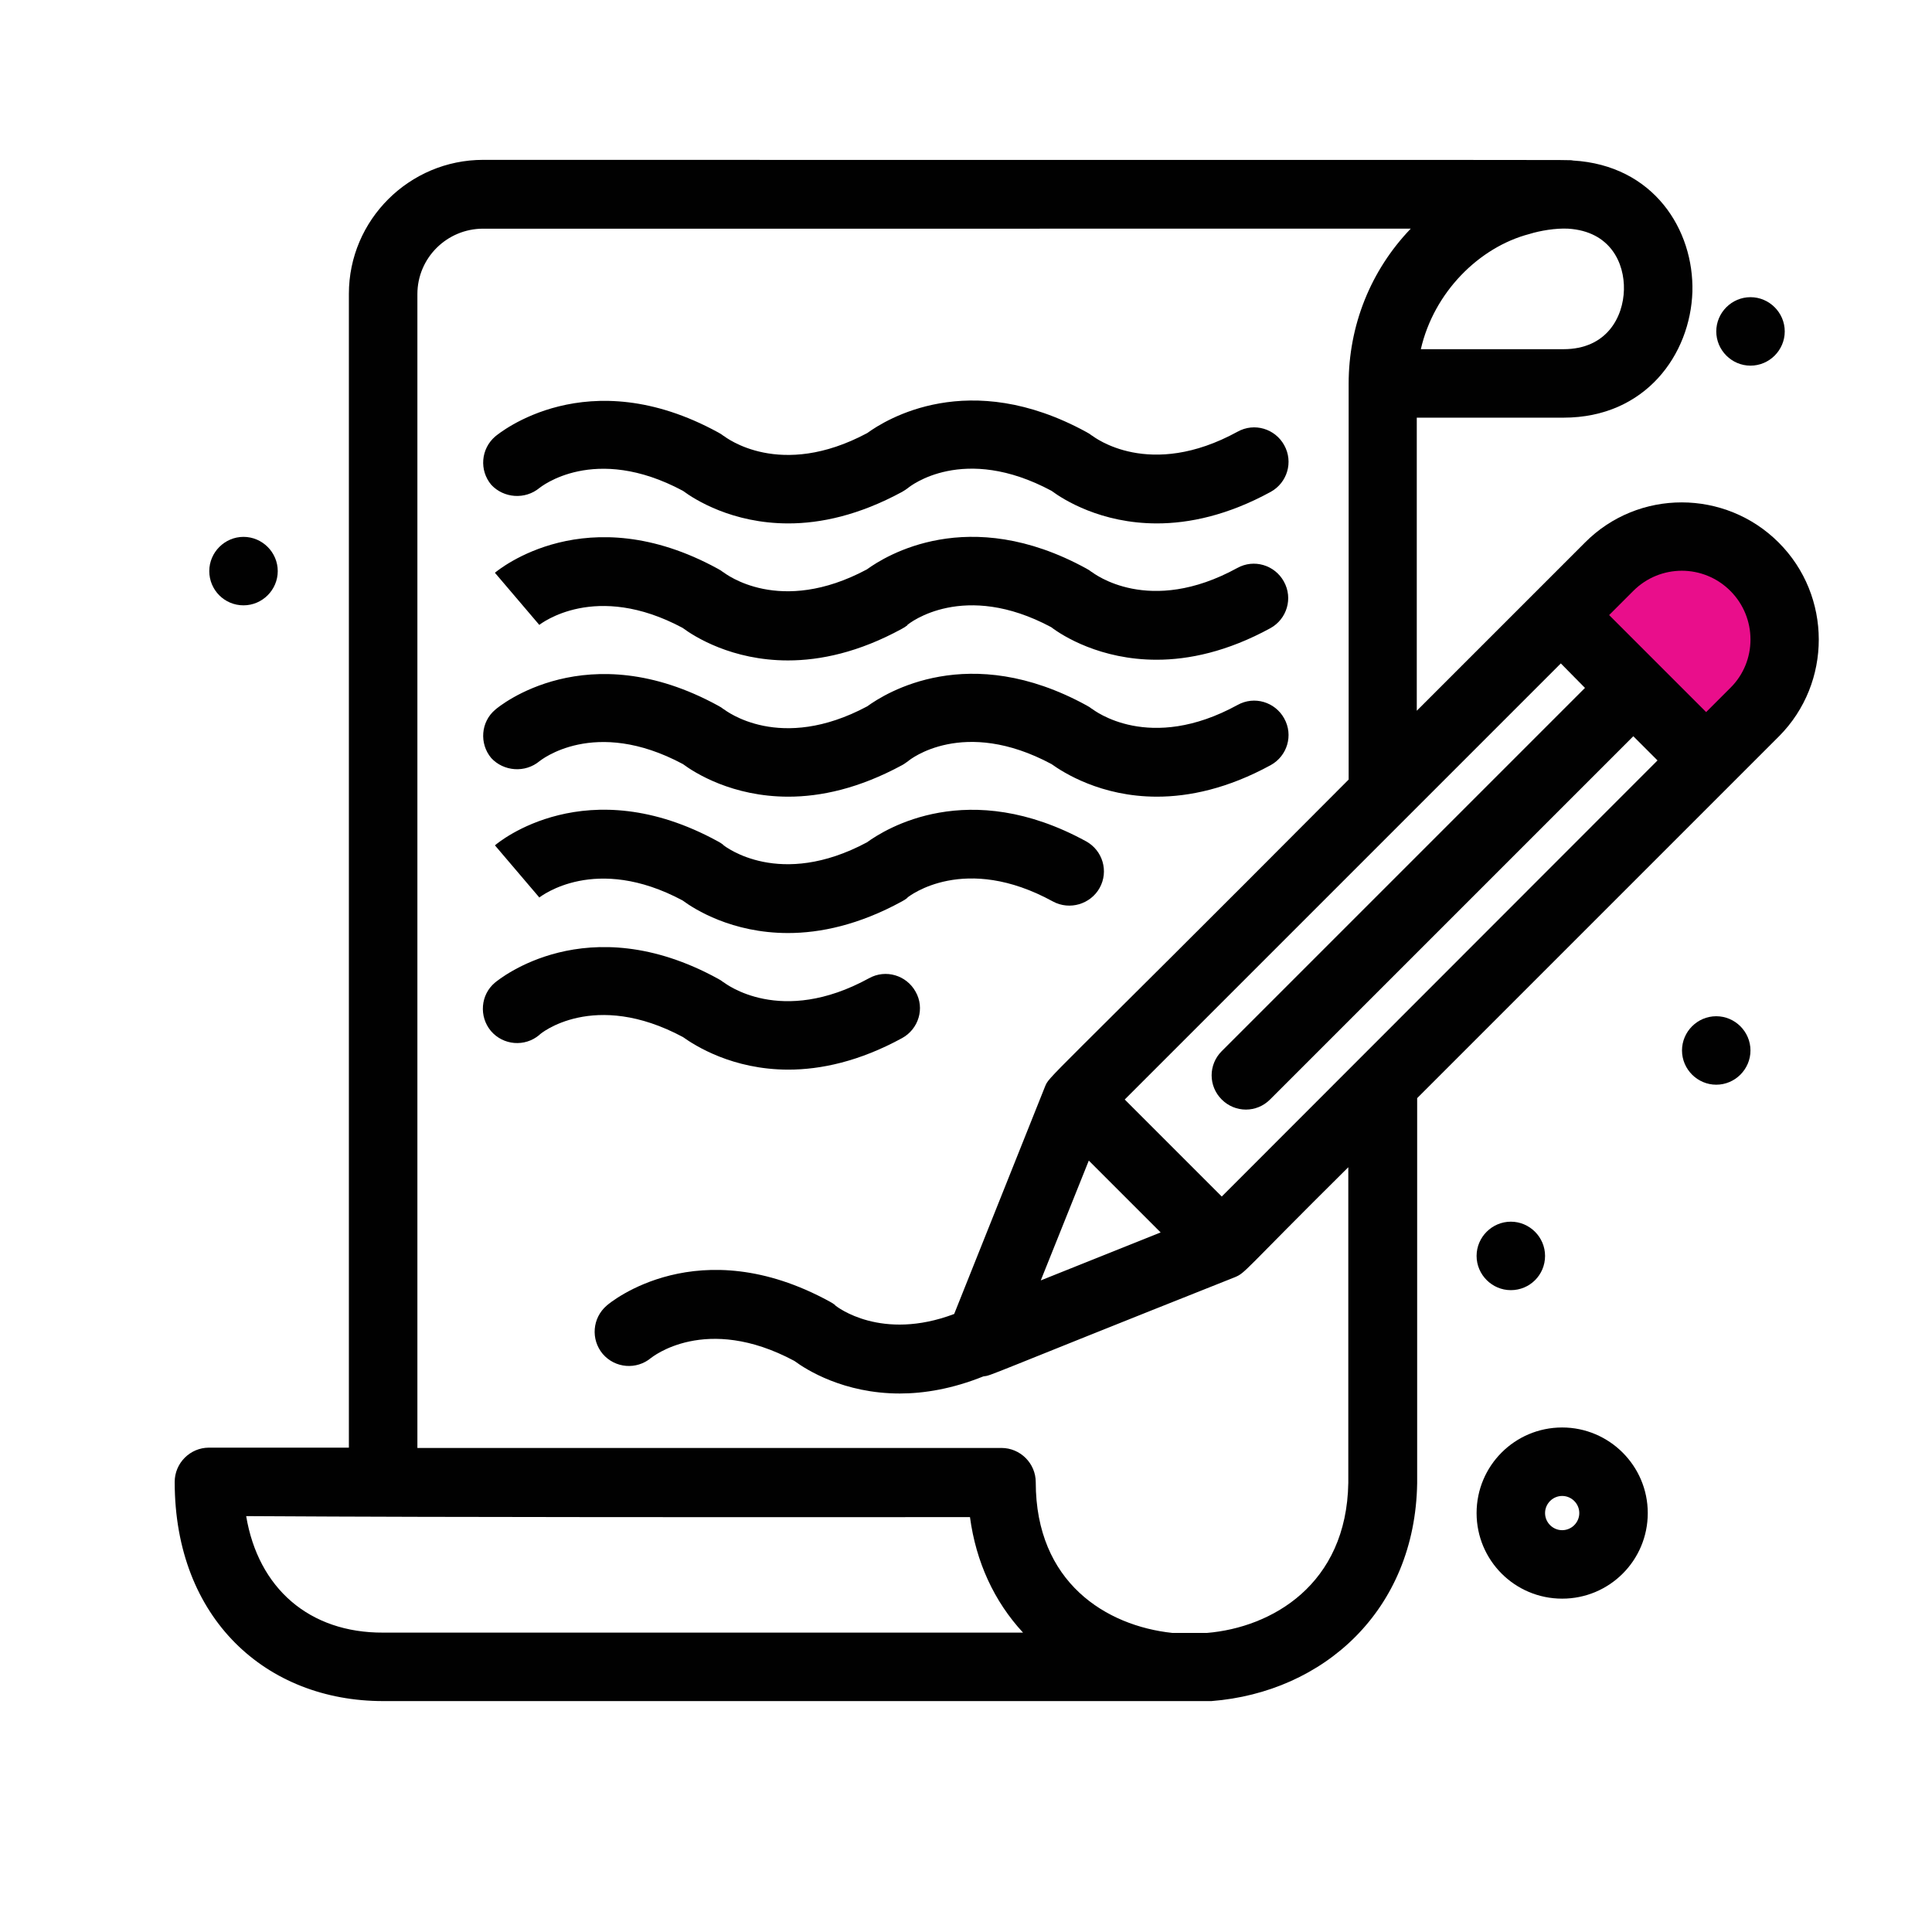 <?xml version="1.0" encoding="utf-8"?>
<!-- Generator: Adobe Illustrator 24.2.1, SVG Export Plug-In . SVG Version: 6.00 Build 0)  -->
<svg version="1.1" id="Layer_1" xmlns="http://www.w3.org/2000/svg" xmlns:xlink="http://www.w3.org/1999/xlink" x="0px" y="0px"
	 viewBox="0 0 500 500" style="enable-background:new 0 0 500 500;" xml:space="preserve">
<style type="text/css">
	.st0{fill:#010101;}
	.st1{fill:#E90E8B;}
</style>
<g id="_x36_37_x2C__Art_x2C__Arts_x2C__Paint_x2C__File">
	<g>
		<path class="st0" d="M444.16,263c-4.87,0-8.86,4-8.86,8.86s4,8.86,8.86,8.86c4.87,0,8.86-4,8.86-8.86S449.03,263,444.16,263z"/>
		<path class="st0" d="M399.86,325.03c0-4.87-4-8.86-8.86-8.86s-8.86,4-8.86,8.86s4,8.86,8.86,8.86
			C395.86,333.9,399.86,329.99,399.86,325.03z"/>
		<path class="st0" d="M63.02,156.66c4.87,0,8.86-4,8.86-8.86s-4-8.86-8.86-8.86s-8.86,4-8.86,8.86
			C54.16,152.66,58.07,156.66,63.02,156.66z"/>
		<path class="st0" d="M453.03,94.63c4.87,0,8.86-4,8.86-8.86s-4-8.86-8.86-8.86c-4.87,0-8.86,4-8.86,8.86
			S448.16,94.63,453.03,94.63z"/>
		<path class="st0" d="M460.32,140.41c-13.81-13.81-36.32-13.9-50.13,0l-12.51,12.51l0,0l0,0l-31.02,31.02v-75.85h37.97
			c21.29,0,32.84-16.42,33.36-32.58c0.43-15.99-9.99-32.75-30.93-33.97c-1.48-0.26,10.69-0.09-282.02-0.17
			c-19.11,0-34.75,15.55-34.75,34.67v298.61H54.07c-4.87,0-8.86,4-8.86,8.86c0,35.45,23.72,56.73,53.95,56.73
			c225.37,0,213.73,0,214.34,0c29.02-2.26,52.74-23.46,53.26-56.39c0-0.43,0-99.22,0-99.65l81.15-81.15l0,0l0,0l12.51-12.51
			C474.14,176.73,474.14,154.23,460.32,140.41z M410.19,178.03l-94.01,94.01c-3.48,3.48-3.48,9.04,0,12.51
			c3.48,3.48,9.04,3.48,12.51,0l94.01-94.01l6.26,6.26L316.19,309.66l-25.11-25.11l72.98-72.98l0,0l39.88-39.88L410.19,178.03z
			 M281.78,300.36l18.59,18.59l-31.02,12.42L281.78,300.36z M420.27,74.99c-0.17,7.04-4.43,15.38-15.64,15.38h-36.92
			c3.39-14.77,15.12-26.41,28.06-29.8c2.78-0.87,6.86-1.56,10.08-1.39C416.8,59.87,420.45,68.13,420.27,74.99z M63.71,392.37
			c58.47,0.35,128.76,0.26,187.32,0.26c1.56,11.64,6.26,21.81,13.73,29.89H99.16C80.05,422.6,66.84,411.05,63.71,392.37z
			 M348.94,383.76c-0.43,26.41-19.9,37.45-36.58,38.84h-8.95c-17.12-1.82-35.36-13.03-35.36-39.01c0-4.87-4-8.86-8.86-8.86H108.02
			V76.12c0-9.38,7.65-16.94,17.03-16.94H365.1c-10.43,10.86-16.07,25.11-16.07,40.14v102.43c-80.19,80.54-77.32,76.46-78.63,79.58
			l-23.46,58.73c-18.85,7.12-30.32-1.82-30.84-2.26h0.09c-0.43-0.35-0.96-0.7-1.48-0.96c-33.97-18.59-56.73,0.17-57.69,1.04
			c-3.74,3.21-4.17,8.77-1.04,12.51c3.21,3.74,8.77,4.17,12.51,1.04c0.17-0.09,14.07-11.56,37.1,0.78
			c3.04,2.26,12.77,8.43,27.28,8.43c6.34,0,13.64-1.22,21.63-4.43c2.26-0.26-0.61,0.43,64.99-25.63l0,0
			c2.95-1.22,1.74-1.04,29.45-28.5V383.76L348.94,383.76z"/>
		<path class="st0" d="M139.65,126.25c0.17-0.09,14.07-11.56,37.1,0.78c3.04,2.26,12.77,8.43,27.28,8.43
			c8.34,0,18.24-2.09,29.45-8.17c0.61-0.35,1.13-0.7,1.56-1.04c0.43-0.35,14.25-11.47,37.1,0.78c3.04,2.26,12.77,8.43,27.28,8.43
			c8.34,0,18.33-2.09,29.45-8.17c4.26-2.35,5.91-7.73,3.48-12.08c-2.35-4.26-7.73-5.91-12.08-3.48
			c-22.85,12.51-37.1,1.39-37.71,0.96l0.09,0.09c-0.43-0.35-0.96-0.7-1.48-0.96c-30.5-16.68-51.95-3.21-56.73,0.26
			c-22.59,12.08-36.58,1.13-37.19,0.7l0.09,0.09c-0.43-0.35-0.96-0.7-1.48-0.96c-33.97-18.59-56.73,0.26-57.69,1.04
			c-3.74,3.21-4.17,8.77-1.04,12.51C130.35,128.94,135.91,129.38,139.65,126.25z"/>
		<path class="st0" d="M272.05,162.31c2.95,2.26,12.77,8.43,27.28,8.43c8.34,0,18.33-2.09,29.45-8.17
			c4.26-2.35,5.91-7.73,3.48-12.08c-2.35-4.26-7.73-5.91-12.08-3.48c-22.85,12.51-37.1,1.39-37.71,0.96l0.09,0.09
			c-0.43-0.35-0.96-0.7-1.48-0.96c-30.5-16.68-51.95-3.21-56.73,0.26c-22.59,12.08-36.58,1.13-37.19,0.7l0.09,0.09
			c-0.43-0.35-0.96-0.7-1.48-0.96c-33.97-18.59-56.73,0.26-57.69,1.04l11.47,13.47l-0.09,0.09c0.61-0.43,14.6-11.38,37.19,0.7
			c3.04,2.26,12.77,8.43,27.28,8.43c8.34,0,18.33-2.09,29.45-8.17c0.52-0.26,1.04-0.61,1.48-0.96h-0.09
			C235.39,161.18,249.46,150.23,272.05,162.31z"/>
		<path class="st0" d="M139.65,196.97c0.17-0.09,14.07-11.56,37.1,0.78c3.04,2.26,12.77,8.43,27.28,8.43
			c8.34,0,18.24-2.09,29.45-8.17c0.52-0.26,1.04-0.7,1.56-1.04c0.35-0.35,14.25-11.47,37.1,0.78c3.04,2.17,12.77,8.43,27.28,8.43
			c8.34,0,18.33-2.09,29.45-8.17c4.26-2.35,5.91-7.73,3.48-12.08c-2.35-4.26-7.73-5.91-12.08-3.48
			c-22.85,12.51-37.1,1.39-37.71,0.96l0.09,0.09c-0.43-0.35-0.96-0.7-1.48-0.96c-30.5-16.68-51.95-3.21-56.73,0.26
			c-22.59,12.08-36.58,1.13-37.19,0.7l0.09,0.09c-0.43-0.35-0.96-0.7-1.48-0.96c-33.97-18.59-56.73,0.17-57.69,1.04
			c-3.74,3.13-4.17,8.77-1.04,12.51C130.35,199.66,135.91,200.1,139.65,196.97z"/>
		<path class="st0" d="M281.09,217.74c-30.5-16.68-51.95-3.21-56.73,0.26c-22.59,12.08-36.58,1.13-37.19,0.7h0.09
			c-0.43-0.35-0.96-0.7-1.48-0.96c-33.97-18.59-56.73,0.17-57.69,1.04l11.47,13.47l-0.09,0.09c0.61-0.43,14.6-11.38,37.19,0.7
			c3.04,2.26,12.77,8.43,27.28,8.43c8.34,0,18.33-2.09,29.45-8.17c0.52-0.26,1.04-0.61,1.48-0.96h-0.09
			c0.61-0.52,14.86-11.56,37.71,0.96c4.34,2.35,9.73,0.7,12.08-3.48C287,225.47,285.35,220.08,281.09,217.74z"/>
		<path class="st0" d="M176.75,268.39c3.04,2.17,12.77,8.43,27.28,8.43c8.34,0,18.33-2.09,29.45-8.17
			c4.26-2.35,5.91-7.73,3.48-11.99c-2.35-4.26-7.73-5.91-12.08-3.48c-22.85,12.51-37.1,1.39-37.71,0.96l0.09,0.09
			c-0.43-0.35-0.96-0.7-1.48-0.96c-33.97-18.59-56.73,0.26-57.69,1.04c-3.74,3.13-4.17,8.77-1.04,12.51
			c3.21,3.74,8.77,4.17,12.51,1.04C139.73,267.52,153.72,256.05,176.75,268.39z"/>
		<path class="st0" d="M404.29,369.43c-12.25,0-22.15,9.9-22.15,22.15c0,12.25,9.9,22.15,22.15,22.15s22.15-9.9,22.15-22.15
			C426.44,379.33,416.45,369.43,404.29,369.43z M404.29,396.01c-2.43,0-4.43-2-4.43-4.43s2-4.43,4.43-4.43c2.43,0,4.43,2,4.43,4.43
			C408.72,394.02,406.72,396.01,404.29,396.01z"/>
	</g>
</g>
<path class="st1" d="M447.81,178.03l-6.26,6.26l-25.11-25.11l6.26-6.26c6.95-6.95,18.16-6.95,25.11,0S454.76,171.17,447.81,178.03z"
	/>
</svg>
